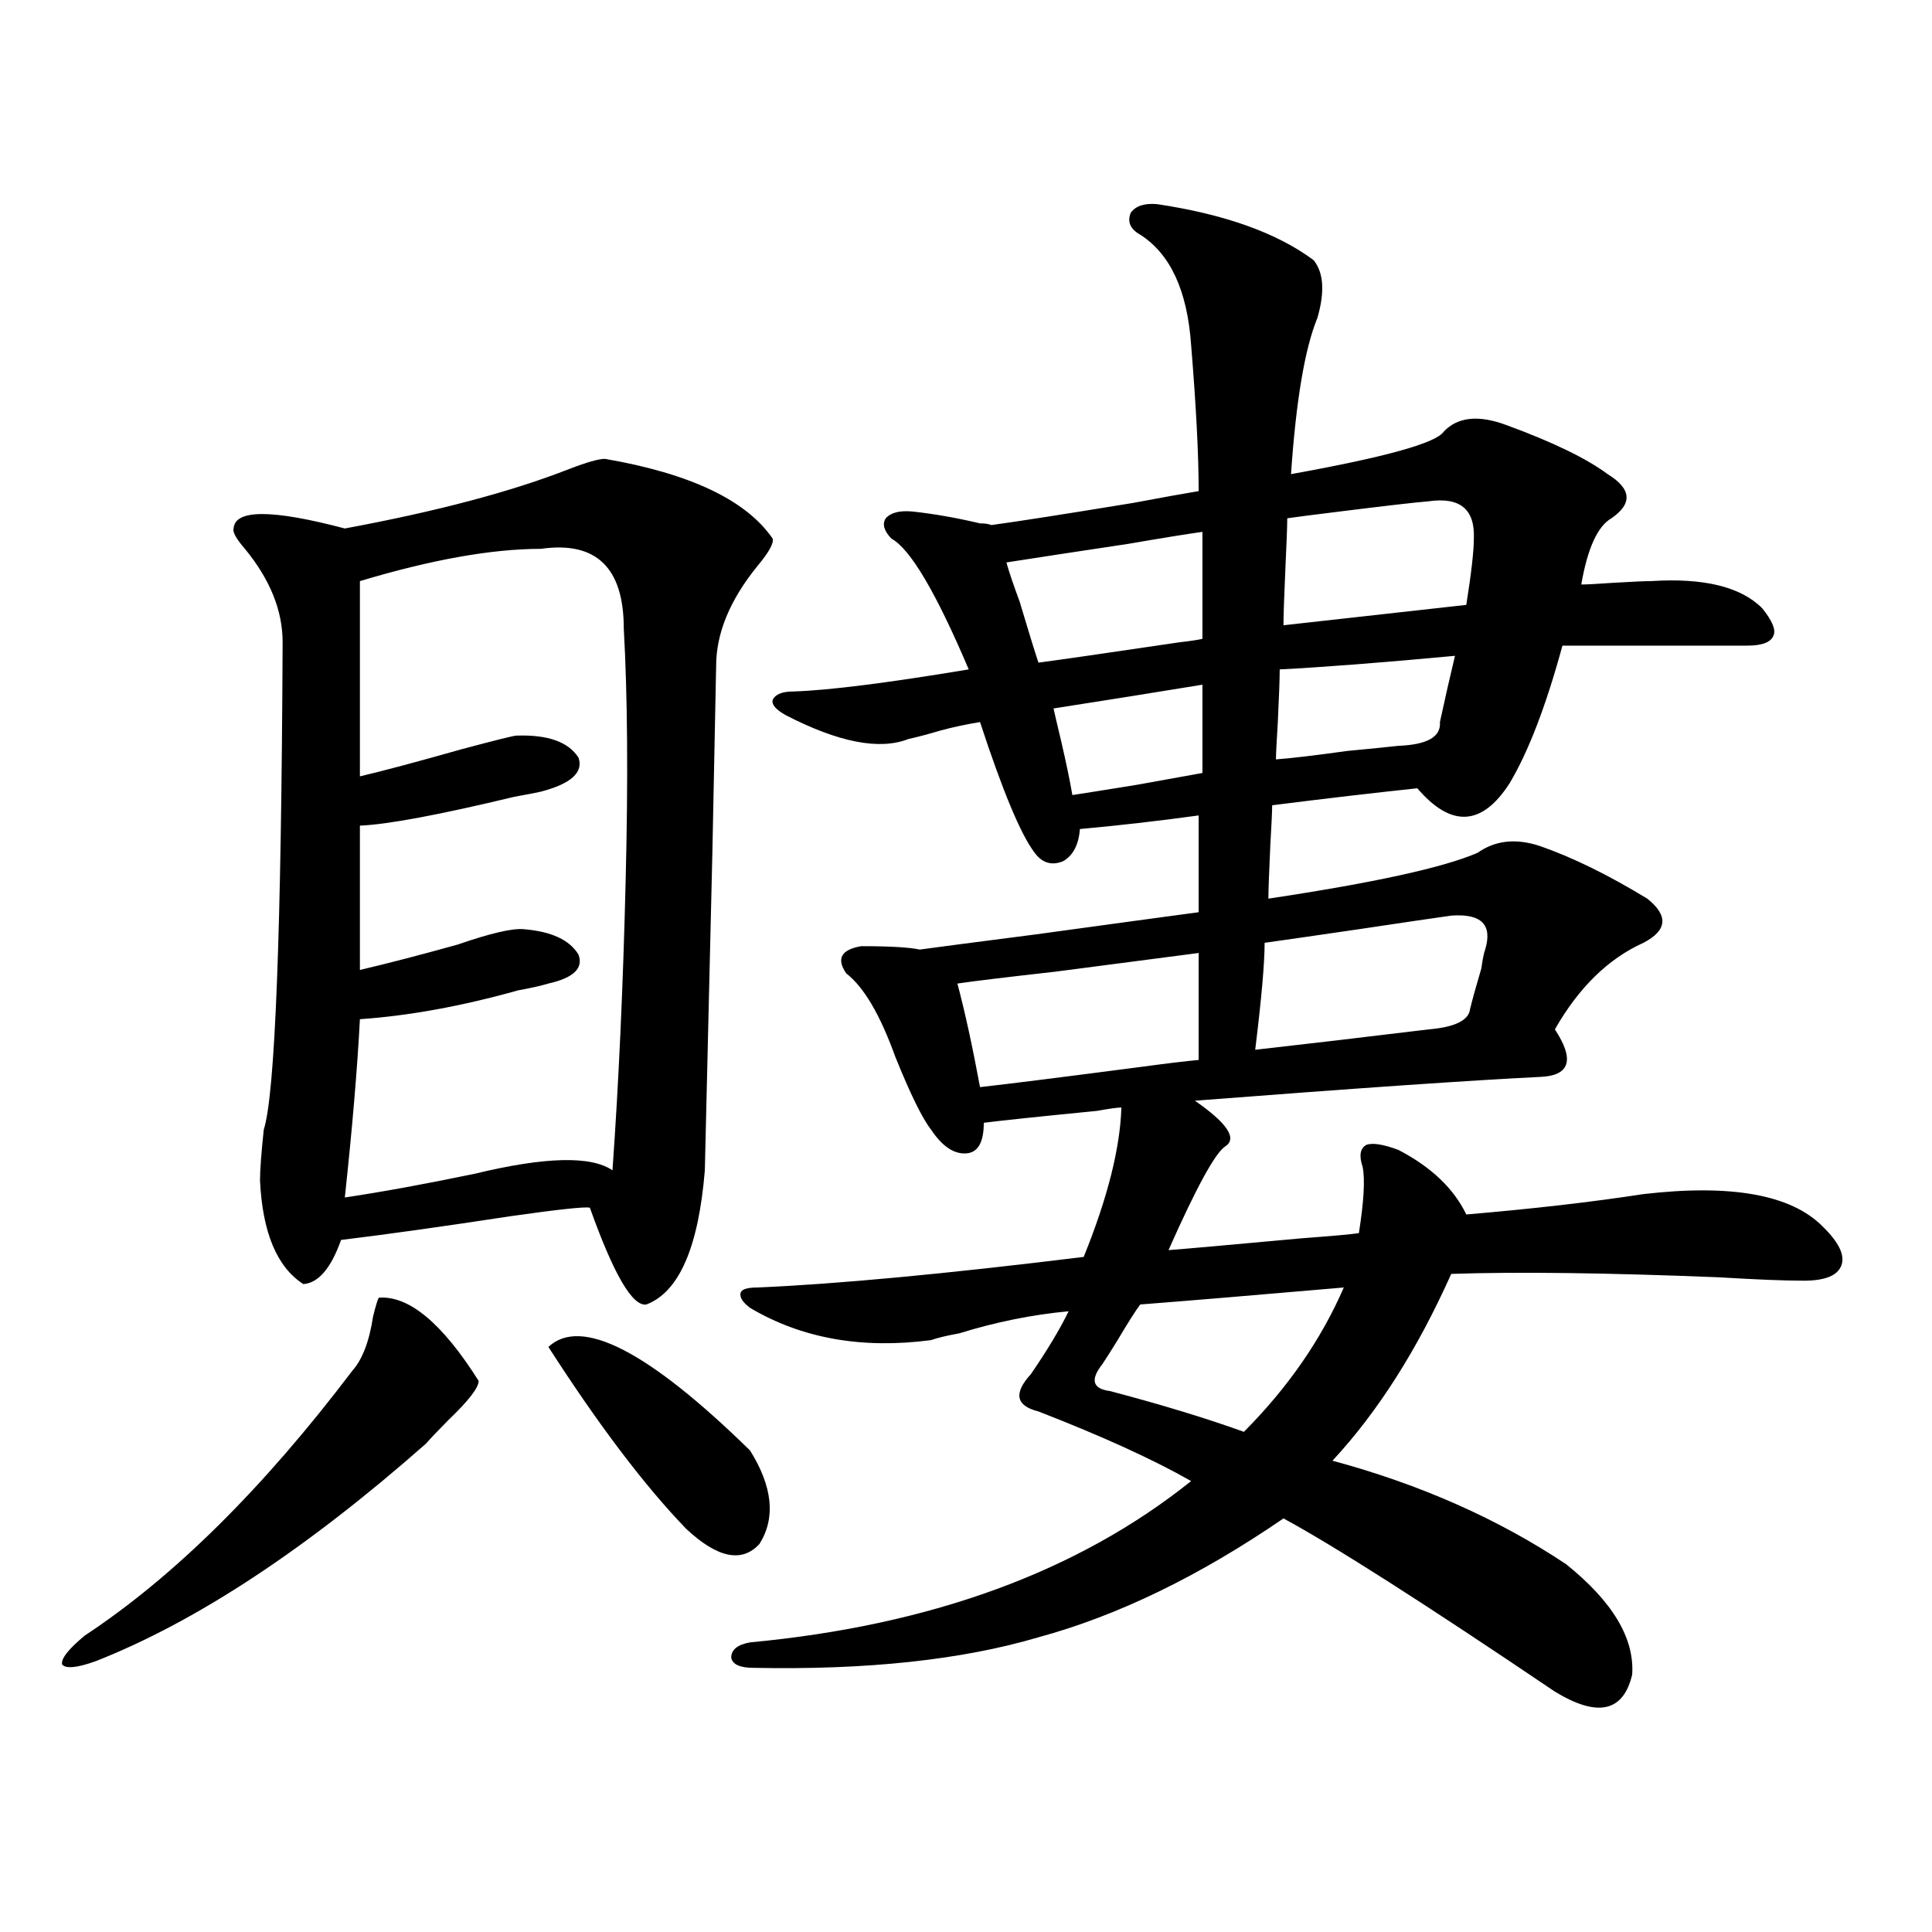 <?xml version="1.0" encoding="utf-8"?>
<!-- Generator: Adobe Illustrator 16.0.0, SVG Export Plug-In . SVG Version: 6.00 Build 0)  -->
<!DOCTYPE svg PUBLIC "-//W3C//DTD SVG 1.1//EN" "http://www.w3.org/Graphics/SVG/1.1/DTD/svg11.dtd">
<svg version="1.1" id="图层_1" xmlns="http://www.w3.org/2000/svg" xmlns:xlink="http://www.w3.org/1999/xlink" x="0px" y="0px"
	 width="1000px" height="1000px" viewBox="0 0 1000 1000" enable-background="new 0 0 1000 1000" xml:space="preserve">
<path d="M196.044,671.68c15.609-1.167,32.835,13.184,51.706,43.066c0,3.516-5.213,10.259-15.609,20.215
	c-5.213,5.273-9.115,9.38-11.707,12.305c-61.797,54.492-118.701,91.983-170.728,112.5c-9.756,3.516-15.609,4.093-17.561,1.758
	c-0.655-2.938,3.247-7.91,11.707-14.941c46.173-30.459,92.346-76.162,138.533-137.109c5.198-5.85,8.78-15.229,10.731-28.125
	C194.413,676.074,195.389,672.861,196.044,671.68z M313.114,237.5c44.222,7.622,73.169,21.396,86.827,41.309
	c0.641,2.349-1.951,7.031-7.805,14.063c-14.313,17.578-21.463,34.868-21.463,51.855c0,0.591-0.655,32.822-1.951,96.68
	c-2.606,108.408-3.902,163.188-3.902,164.355c-3.262,39.854-13.338,62.993-30.243,69.434c-7.164,1.182-16.92-15.518-29.268-50.098
	c-2.606-0.576-16.265,0.879-40.975,4.395c-34.48,5.273-63.748,9.38-87.803,12.305c-5.213,14.653-11.707,22.275-19.512,22.852
	c-13.658-8.789-21.143-26.655-22.438-53.613c0-5.273,0.641-14.063,1.951-26.367c5.854-18.154,9.101-102.241,9.756-252.246
	c0-16.396-6.509-32.52-19.512-48.34c-4.558-5.273-6.509-8.789-5.854-10.547c0.641-9.956,19.832-9.956,57.56,0
	c47.469-8.789,86.172-19.033,116.095-30.762C303.679,239.258,309.853,237.5,313.114,237.5z M279.944,284.082
	c-25.365,0-56.584,5.576-93.656,16.699v101.074c12.348-2.925,29.908-7.607,52.682-14.063c17.561-4.683,26.981-7.031,28.292-7.031
	c16.25-0.576,26.981,3.228,32.194,11.426c2.592,7.622-3.902,13.486-19.512,17.578c-2.606,0.591-7.164,1.47-13.658,2.637
	c-39.023,9.38-65.699,14.365-79.998,14.941v74.707c14.954-3.516,31.859-7.91,50.73-13.184c16.905-5.85,28.292-8.486,34.146-7.91
	c14.299,1.182,23.734,5.576,28.292,13.184c2.592,7.031-2.606,12.017-15.609,14.941c-3.902,1.182-9.115,2.349-15.609,3.516
	c-29.268,8.213-56.584,13.184-81.949,14.941c-1.311,25.2-3.902,55.962-7.805,92.285c19.512-2.925,41.95-7.031,67.315-12.305
	c36.417-8.789,60.151-9.365,71.218-1.758c3.247-45.703,5.519-95.801,6.829-150.293c1.296-52.144,0.976-95.498-0.976-130.078
	C322.87,293.75,308.557,279.99,279.944,284.082z M283.847,697.168c16.905-15.82,51.706,2.061,104.388,53.613
	c11.707,18.76,13.323,34.868,4.878,48.34c-9.115,9.971-21.798,7.334-38.048-7.91C333.602,768.95,309.853,737.598,283.847,697.168z
	 M598.961,105.664c35.121,5.273,62.103,14.941,80.974,29.004c5.198,6.455,5.854,16.411,1.951,29.883
	c-6.509,15.82-11.066,42.778-13.658,80.859c48.779-8.789,75.12-16.108,79.022-21.973c7.149-7.607,17.881-8.789,32.194-3.516
	c24.055,8.789,41.615,17.29,52.682,25.488c12.348,7.622,13.003,15.244,1.951,22.852c-7.164,4.106-12.362,15.532-15.609,34.277
	c2.592,0,8.125-0.288,16.585-0.879c9.756-0.576,16.25-0.879,19.512-0.879c27.316-1.758,46.493,2.939,57.56,14.063
	c5.198,6.455,7.149,11.138,5.854,14.063c-1.311,3.516-5.854,5.273-13.658,5.273h-95.607c-8.46,31.064-17.561,54.795-27.316,71.191
	c-14.313,22.275-30.243,23.154-47.804,2.637c-22.118,2.349-47.163,5.273-75.12,8.789c0,2.939-0.335,9.971-0.976,21.094
	c-0.655,14.063-0.976,23.154-0.976,27.246c54.633-8.198,90.729-16.108,108.29-23.73c9.101-6.44,19.832-7.607,32.194-3.516
	c16.905,5.864,35.441,14.941,55.608,27.246c11.052,8.789,10.396,16.411-1.951,22.852c-18.216,8.213-33.505,23.154-45.853,44.824
	c10.396,15.82,7.805,24.033-7.805,24.609c-35.776,1.758-95.287,5.864-178.532,12.305c16.905,11.729,22.104,19.639,15.609,23.73
	c-5.213,3.516-14.969,21.396-29.268,53.613c7.805-0.576,30.884-2.637,69.267-6.152c15.609-1.167,25.365-2.046,29.268-2.637
	c2.592-16.396,3.247-27.822,1.951-34.277c-1.951-5.85-1.311-9.668,1.951-11.426c3.247-1.167,8.78-0.288,16.585,2.637
	c16.905,8.789,28.612,19.927,35.121,33.398c34.466-2.925,65.029-6.44,91.705-10.547c45.518-5.273,76.416,0.303,92.681,16.699
	c8.445,8.213,11.707,14.941,9.756,20.215s-8.46,7.91-19.512,7.91c-9.756,0-24.39-0.576-43.901-1.758
	c-57.895-2.334-104.067-2.925-138.533-1.758c-17.561,39.263-38.048,71.494-61.462,96.68c45.518,12.305,85.852,30.186,120.973,53.613
	c24.055,19.336,35.441,38.37,34.146,57.129c-4.558,19.336-17.896,22.262-39.999,8.789c-67.65-45.703-114.479-75.586-140.484-89.648
	c-43.581,29.883-85.852,50.387-126.826,61.523c-39.679,11.715-88.778,16.988-147.313,15.82c-7.164,0-11.066-1.758-11.707-5.273
	c0-4.105,3.247-6.742,9.756-7.91c93.656-8.789,169.752-36.611,228.287-83.496c-19.512-11.123-45.853-23.14-79.022-36.035
	c-11.707-2.925-13.018-9.365-3.902-19.336c8.445-12.305,14.954-23.14,19.512-32.52c-18.871,1.758-37.728,5.576-56.584,11.426
	c-6.509,1.182-11.387,2.349-14.634,3.516c-35.776,4.697-66.995-0.879-93.656-16.699c-3.902-2.925-5.533-5.562-4.878-7.91
	c0.641-1.758,3.567-2.637,8.78-2.637c40.975-1.758,97.224-7.031,168.776-15.82c12.348-30.459,18.856-56.25,19.512-77.344
	c-1.951,0-6.188,0.591-12.683,1.758c-29.923,2.939-49.435,4.985-58.535,6.152c0,9.971-2.927,15.244-8.78,15.82
	c-6.509,0.591-12.683-3.516-18.536-12.305c-4.558-5.85-10.731-18.457-18.536-37.793c-7.805-21.67-16.265-36.035-25.365-43.066
	c-5.213-7.607-2.606-12.305,7.805-14.063c14.954,0,25.03,0.591,30.243,1.758c8.445-1.167,28.612-3.804,60.486-7.91
	c38.368-5.273,66.34-9.077,83.9-11.426V422.07c-21.463,2.939-41.95,5.273-61.462,7.031c-0.655,8.213-3.582,13.774-8.78,16.699
	c-5.854,2.349-10.731,0.879-14.634-4.395c-7.164-9.365-16.585-31.929-28.292-67.676c-7.164,1.182-13.993,2.637-20.487,4.395
	c-5.854,1.758-11.387,3.228-16.585,4.395c-14.969,5.864-36.097,1.758-63.413-12.305c-5.213-2.925-7.484-5.562-6.829-7.91
	c1.296-2.925,4.878-4.395,10.731-4.395c18.201-0.576,48.444-4.395,90.729-11.426c-16.92-39.839-30.243-62.402-39.999-67.676
	c-3.902-4.092-4.878-7.607-2.927-10.547c2.592-2.925,7.149-4.092,13.658-3.516c11.052,1.182,22.759,3.228,35.121,6.152
	c2.592,0,4.543,0.303,5.854,0.879c13.003-1.758,37.393-5.562,73.169-11.426c15.609-2.925,26.981-4.971,34.146-6.152
	c0-18.745-1.311-43.945-3.902-75.586c-1.951-28.125-10.731-47.158-26.341-57.129c-5.213-2.925-6.829-6.729-4.878-11.426
	C587.895,106.543,592.452,105.088,598.961,105.664z M620.424,493.262c-13.658,1.758-38.383,4.985-74.145,9.668
	c-26.021,2.939-42.926,4.985-50.73,6.152c3.902,14.653,7.805,32.52,11.707,53.613c15.609-1.758,43.566-5.273,83.9-10.547
	c13.003-1.758,22.759-2.925,29.268-3.516V493.262z M622.375,275.293c-8.46,1.182-21.143,3.228-38.048,6.152
	c-27.316,4.106-48.459,7.334-63.413,9.668c1.296,4.697,3.567,11.426,6.829,20.215c4.543,15.244,7.805,25.791,9.756,31.641
	c9.101-1.167,33.49-4.683,73.169-10.547c5.198-0.576,9.101-1.167,11.707-1.758V275.293z M622.375,354.395
	c-7.164,1.182-19.847,3.228-38.048,6.152c-18.871,2.939-31.874,4.985-39.023,6.152c0.641,2.939,1.951,8.501,3.902,16.699
	c2.592,11.138,4.543,20.518,5.854,28.125c3.902-0.576,14.954-2.334,33.17-5.273c16.25-2.925,27.637-4.971,34.146-6.152V354.395z
	 M695.544,666.406c-47.483,4.106-82.604,7.031-105.363,8.789c-2.606,3.516-6.509,9.668-11.707,18.457
	c-3.262,5.273-5.854,9.38-7.805,12.305c-6.509,8.213-5.213,12.896,3.902,14.063c26.661,7.031,49.755,14.063,69.267,21.094
	C666.597,718.262,683.837,693.364,695.544,666.406z M751.152,473.926c-8.46,1.182-24.39,3.516-47.804,7.031
	c-24.069,3.516-40.334,5.864-48.779,7.031c0,10.547-1.631,29.004-4.878,55.371c26.006-2.925,55.929-6.44,89.754-10.547
	c13.658-1.167,20.808-4.683,21.463-10.547c1.296-5.273,3.247-12.305,5.854-21.094c0.641-4.683,1.296-7.91,1.951-9.668
	C772.615,478.623,766.762,472.759,751.152,473.926z M753.104,339.453c-37.728,3.516-67.971,5.864-90.729,7.031
	c0,4.697-0.335,13.774-0.976,27.246c-0.655,10.547-0.976,17.002-0.976,19.336c7.805-0.576,20.152-2.046,37.072-4.395
	c12.348-1.167,21.128-2.046,26.341-2.637c14.954-0.576,22.104-4.683,21.463-12.305c0.641-2.925,1.951-8.789,3.902-17.578
	C751.152,347.954,752.448,342.393,753.104,339.453z M739.445,259.473c-7.164,0.591-22.438,2.349-45.853,5.273
	c-14.313,1.758-23.414,2.939-27.316,3.516c0,4.106-0.335,12.896-0.976,26.367c-0.655,14.653-0.976,24.321-0.976,29.004
	l94.632-10.547c2.592-16.396,3.902-27.822,3.902-34.277C763.5,263.579,755.695,257.139,739.445,259.473z"/>
</svg>
